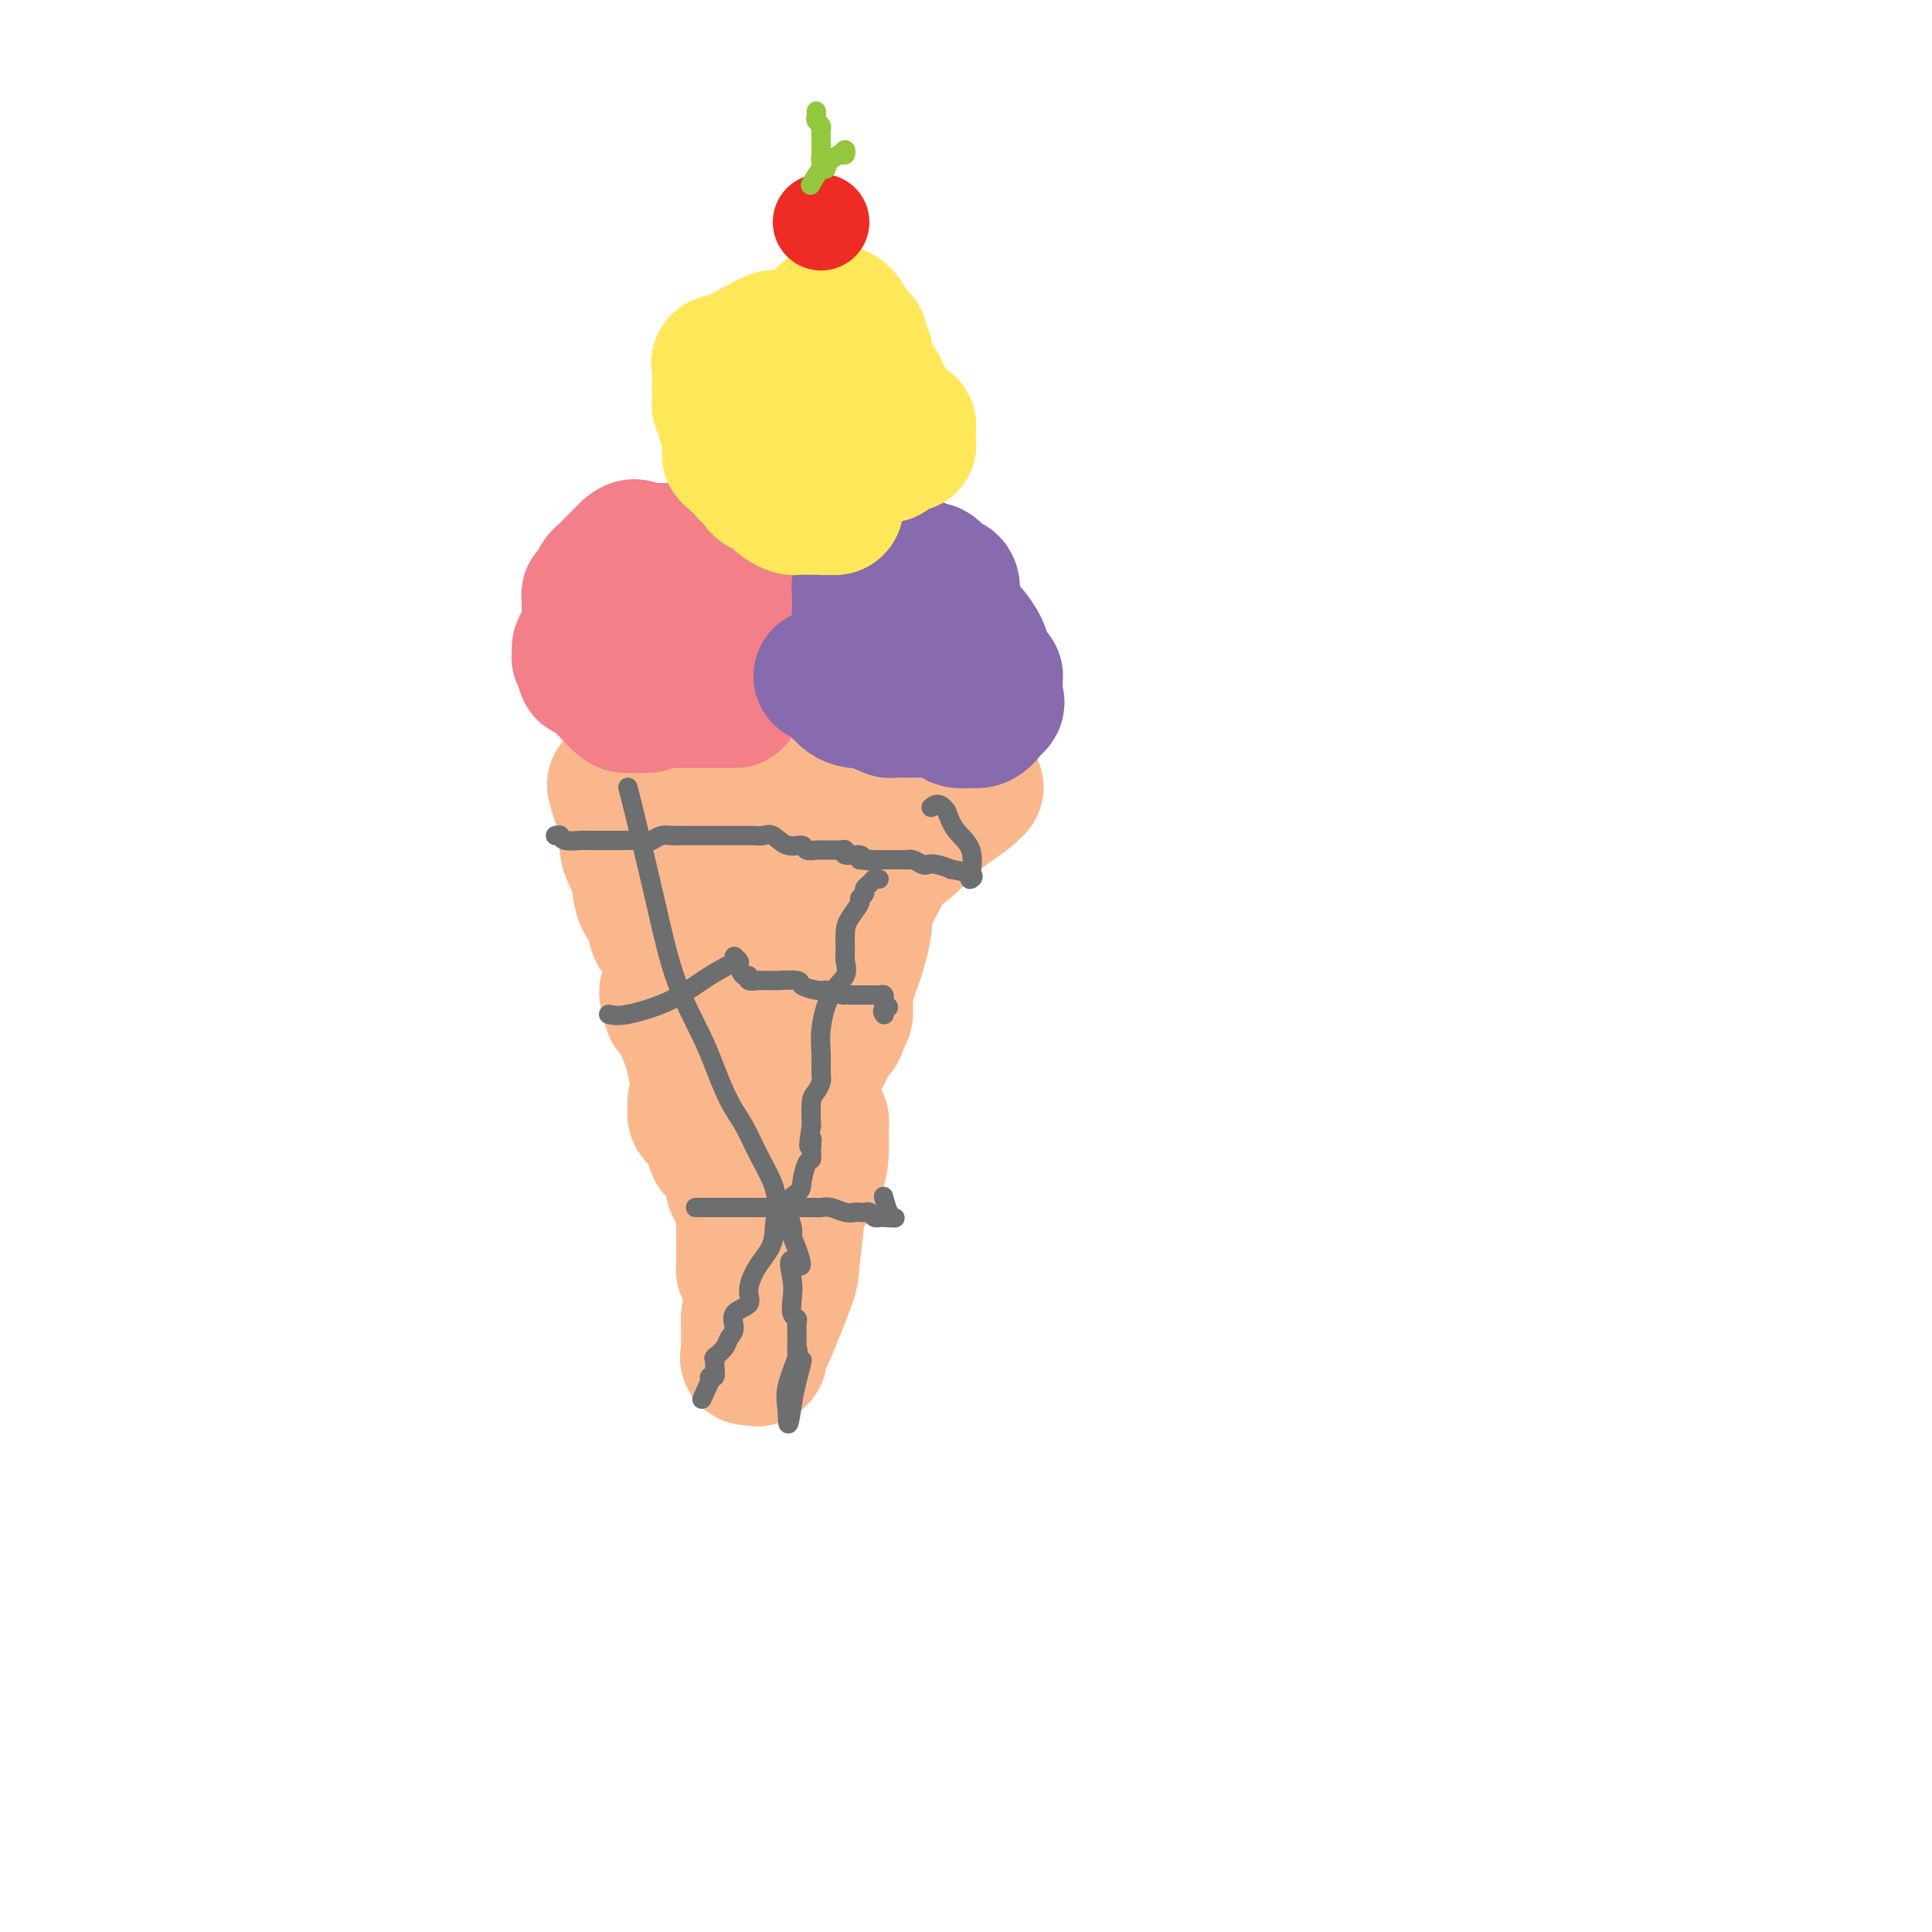 <svg viewBox='0 0 400 400' version='1.1' xmlns='http://www.w3.org/2000/svg' xmlns:xlink='http://www.w3.org/1999/xlink'><g fill='none' stroke='#FBB78C' stroke-width='28' stroke-linecap='round' stroke-linejoin='round'><path d='M134,153c0.252,-0.091 0.504,-0.183 1,0c0.496,0.183 1.238,0.640 2,1c0.762,0.360 1.546,0.621 2,1c0.454,0.379 0.579,0.875 1,1c0.421,0.125 1.137,-0.120 2,0c0.863,0.120 1.872,0.604 3,1c1.128,0.396 2.375,0.702 4,1c1.625,0.298 3.628,0.588 5,1c1.372,0.412 2.114,0.948 4,1c1.886,0.052 4.917,-0.379 7,0c2.083,0.379 3.220,1.570 4,2c0.780,0.430 1.205,0.101 2,0c0.795,-0.101 1.961,0.025 4,0c2.039,-0.025 4.953,-0.203 7,0c2.047,0.203 3.229,0.786 4,1c0.771,0.214 1.131,0.058 2,0c0.869,-0.058 2.248,-0.016 3,0c0.752,0.016 0.876,0.008 1,0'/><path d='M192,163c3.834,0.155 1.918,0.042 2,0c0.082,-0.042 2.161,-0.012 3,0c0.839,0.012 0.438,0.005 1,0c0.562,-0.005 2.087,-0.007 3,0c0.913,0.007 1.213,0.024 1,0c-0.213,-0.024 -0.940,-0.089 -1,0c-0.060,0.089 0.548,0.331 0,1c-0.548,0.669 -2.250,1.763 -4,3c-1.750,1.237 -3.546,2.616 -5,4c-1.454,1.384 -2.565,2.773 -4,4c-1.435,1.227 -3.194,2.292 -4,3c-0.806,0.708 -0.659,1.059 -1,2c-0.341,0.941 -1.171,2.470 -2,4'/><path d='M181,184c-3.514,4.035 -2.300,3.624 -2,5c0.300,1.376 -0.316,4.540 -1,7c-0.684,2.460 -1.437,4.216 -2,6c-0.563,1.784 -0.937,3.595 -1,5c-0.063,1.405 0.186,2.403 0,3c-0.186,0.597 -0.805,0.793 -1,1c-0.195,0.207 0.036,0.427 0,1c-0.036,0.573 -0.338,1.500 -1,2c-0.662,0.500 -1.684,0.572 -2,1c-0.316,0.428 0.074,1.213 0,2c-0.074,0.787 -0.611,1.577 -1,2c-0.389,0.423 -0.630,0.480 -1,1c-0.370,0.520 -0.870,1.504 -1,2c-0.130,0.496 0.110,0.503 0,1c-0.110,0.497 -0.569,1.484 -1,2c-0.431,0.516 -0.833,0.561 -1,1c-0.167,0.439 -0.097,1.273 0,2c0.097,0.727 0.222,1.347 0,2c-0.222,0.653 -0.792,1.339 -1,2c-0.208,0.661 -0.056,1.295 0,2c0.056,0.705 0.015,1.479 0,2c-0.015,0.521 -0.004,0.789 0,1c0.004,0.211 0.001,0.364 0,1c-0.001,0.636 -0.000,1.753 0,3c0.000,1.247 0.000,2.623 0,4'/><path d='M165,245c-0.094,4.018 0.172,4.562 0,7c-0.172,2.438 -0.782,6.770 -1,9c-0.218,2.230 -0.045,2.359 -1,5c-0.955,2.641 -3.038,7.794 -4,10c-0.962,2.206 -0.801,1.467 -1,2c-0.199,0.533 -0.757,2.340 -1,3c-0.243,0.660 -0.170,0.174 0,0c0.170,-0.174 0.438,-0.034 0,0c-0.438,0.034 -1.581,-0.036 -2,0c-0.419,0.036 -0.112,0.180 0,0c0.112,-0.180 0.030,-0.684 0,-1c-0.030,-0.316 -0.008,-0.446 0,-1c0.008,-0.554 0.002,-1.534 0,-2c-0.002,-0.466 -0.001,-0.419 0,-1c0.001,-0.581 0.000,-1.791 0,-3'/><path d='M155,273c-0.083,-1.584 0.711,-1.545 1,-2c0.289,-0.455 0.075,-1.404 0,-2c-0.075,-0.596 -0.010,-0.838 0,-1c0.010,-0.162 -0.036,-0.242 0,-1c0.036,-0.758 0.153,-2.193 0,-3c-0.153,-0.807 -0.577,-0.985 -1,-1c-0.423,-0.015 -0.845,0.133 -1,0c-0.155,-0.133 -0.041,-0.549 0,-1c0.041,-0.451 0.011,-0.939 0,-1c-0.011,-0.061 -0.004,0.303 0,0c0.004,-0.303 0.003,-1.273 0,-2c-0.003,-0.727 -0.008,-1.211 0,-2c0.008,-0.789 0.030,-1.884 0,-3c-0.030,-1.116 -0.112,-2.253 0,-3c0.112,-0.747 0.419,-1.103 0,-2c-0.419,-0.897 -1.562,-2.335 -2,-3c-0.438,-0.665 -0.170,-0.557 0,-1c0.170,-0.443 0.241,-1.438 0,-2c-0.241,-0.562 -0.796,-0.690 -1,-1c-0.204,-0.310 -0.058,-0.803 0,-1c0.058,-0.197 0.029,-0.099 0,0'/><path d='M151,241c-0.590,-4.837 -0.067,-0.930 0,0c0.067,0.930 -0.324,-1.116 -1,-2c-0.676,-0.884 -1.639,-0.605 -2,-1c-0.361,-0.395 -0.120,-1.464 0,-2c0.120,-0.536 0.119,-0.539 0,-1c-0.119,-0.461 -0.358,-1.381 -1,-2c-0.642,-0.619 -1.688,-0.939 -2,-1c-0.312,-0.061 0.112,0.137 0,0c-0.112,-0.137 -0.758,-0.609 -1,-1c-0.242,-0.391 -0.078,-0.701 0,-1c0.078,-0.299 0.070,-0.586 0,-1c-0.070,-0.414 -0.203,-0.955 0,-1c0.203,-0.045 0.742,0.406 1,0c0.258,-0.406 0.235,-1.670 0,-3c-0.235,-1.330 -0.682,-2.728 -1,-4c-0.318,-1.272 -0.509,-2.419 -1,-4c-0.491,-1.581 -1.283,-3.594 -2,-5c-0.717,-1.406 -1.358,-2.203 -2,-3'/><path d='M139,209c-1.856,-5.627 -0.497,-3.694 0,-3c0.497,0.694 0.133,0.150 0,0c-0.133,-0.150 -0.036,0.096 0,0c0.036,-0.096 0.010,-0.532 0,-1c-0.010,-0.468 -0.003,-0.966 0,-1c0.003,-0.034 0.001,0.397 0,0c-0.001,-0.397 -0.000,-1.620 0,-2c0.000,-0.380 0.001,0.084 0,0c-0.001,-0.084 -0.002,-0.714 0,-1c0.002,-0.286 0.008,-0.227 0,-1c-0.008,-0.773 -0.028,-2.378 0,-3c0.028,-0.622 0.106,-0.261 0,-1c-0.106,-0.739 -0.394,-2.576 -1,-3c-0.606,-0.424 -1.529,0.567 -2,0c-0.471,-0.567 -0.490,-2.693 -1,-4c-0.510,-1.307 -1.510,-1.797 -2,-3c-0.490,-1.203 -0.470,-3.119 -1,-5c-0.530,-1.881 -1.610,-3.727 -2,-5c-0.390,-1.273 -0.090,-1.972 0,-3c0.090,-1.028 -0.031,-2.386 0,-3c0.031,-0.614 0.215,-0.484 0,-1c-0.215,-0.516 -0.827,-1.677 -1,-2c-0.173,-0.323 0.093,0.194 0,0c-0.093,-0.194 -0.547,-1.097 -1,-2'/><path d='M128,165c-1.645,-5.036 -0.257,-1.626 1,1c1.257,2.626 2.383,4.469 3,5c0.617,0.531 0.724,-0.250 1,0c0.276,0.250 0.721,1.529 1,2c0.279,0.471 0.391,0.132 1,0c0.609,-0.132 1.717,-0.059 3,0c1.283,0.059 2.743,0.103 4,0c1.257,-0.103 2.310,-0.352 4,-1c1.690,-0.648 4.018,-1.695 6,-2c1.982,-0.305 3.619,0.132 5,0c1.381,-0.132 2.505,-0.834 4,-1c1.495,-0.166 3.359,0.203 4,0c0.641,-0.203 0.057,-0.978 0,-1c-0.057,-0.022 0.412,0.708 0,2c-0.412,1.292 -1.706,3.146 -3,5'/><path d='M162,175c-0.942,2.515 -1.797,5.804 -3,8c-1.203,2.196 -2.756,3.300 -4,4c-1.244,0.700 -2.181,0.997 -3,2c-0.819,1.003 -1.520,2.713 -2,4c-0.480,1.287 -0.737,2.152 -1,4c-0.263,1.848 -0.530,4.679 -1,8c-0.470,3.321 -1.141,7.132 0,11c1.141,3.868 4.095,7.791 7,10c2.905,2.209 5.760,2.702 8,3c2.240,0.298 3.866,0.401 5,1c1.134,0.599 1.778,1.695 2,2c0.222,0.305 0.022,-0.181 0,1c-0.022,1.181 0.134,4.030 0,6c-0.134,1.970 -0.557,3.061 -1,4c-0.443,0.939 -0.906,1.728 -1,2c-0.094,0.272 0.181,0.029 0,0c-0.181,-0.029 -0.816,0.156 -1,0c-0.184,-0.156 0.084,-0.652 0,-1c-0.084,-0.348 -0.520,-0.549 -1,-1c-0.480,-0.451 -1.004,-1.154 -2,-2c-0.996,-0.846 -2.463,-1.835 -3,-3c-0.537,-1.165 -0.145,-2.506 0,-3c0.145,-0.494 0.041,-0.141 0,0c-0.041,0.141 -0.021,0.071 0,0'/></g>
<g fill='none' stroke='#F37F89' stroke-width='28' stroke-linecap='round' stroke-linejoin='round'><path d='M152,145c0.162,0.000 0.323,0.000 0,0c-0.323,-0.000 -1.132,-0.000 -2,0c-0.868,0.000 -1.795,0.000 -2,0c-0.205,-0.000 0.312,-0.000 0,0c-0.312,0.000 -1.454,0.000 -2,0c-0.546,-0.000 -0.497,-0.000 -1,0c-0.503,0.000 -1.558,0.000 -2,0c-0.442,-0.000 -0.272,-0.001 -1,0c-0.728,0.001 -2.355,0.003 -3,0c-0.645,-0.003 -0.307,-0.011 -1,0c-0.693,0.011 -2.417,0.041 -3,0c-0.583,-0.041 -0.024,-0.155 0,0c0.024,0.155 -0.488,0.577 -1,1'/><path d='M134,146c-2.979,0.153 -1.428,0.037 -1,0c0.428,-0.037 -0.268,0.006 -1,0c-0.732,-0.006 -1.502,-0.061 -2,0c-0.498,0.061 -0.726,0.236 -2,-1c-1.274,-1.236 -3.595,-3.884 -5,-5c-1.405,-1.116 -1.894,-0.698 -2,-1c-0.106,-0.302 0.170,-1.322 0,-2c-0.170,-0.678 -0.788,-1.014 -1,-1c-0.212,0.014 -0.018,0.377 0,0c0.018,-0.377 -0.138,-1.495 0,-2c0.138,-0.505 0.572,-0.398 1,-1c0.428,-0.602 0.850,-1.915 1,-3c0.150,-1.085 0.029,-1.944 0,-3c-0.029,-1.056 0.034,-2.311 0,-3c-0.034,-0.689 -0.166,-0.812 0,-1c0.166,-0.188 0.630,-0.440 1,-1c0.370,-0.560 0.646,-1.429 1,-2c0.354,-0.571 0.788,-0.846 1,-1c0.212,-0.154 0.204,-0.187 1,-1c0.796,-0.813 2.398,-2.407 4,-4'/><path d='M130,114c1.668,-1.547 1.837,-0.415 2,0c0.163,0.415 0.319,0.111 1,0c0.681,-0.111 1.888,-0.030 4,0c2.112,0.030 5.129,0.008 7,0c1.871,-0.008 2.594,-0.002 3,0c0.406,0.002 0.494,0.001 1,0c0.506,-0.001 1.432,-0.000 2,0c0.568,0.000 0.780,-0.001 1,0c0.220,0.001 0.449,0.002 1,0c0.551,-0.002 1.423,-0.008 2,0c0.577,0.008 0.859,0.029 1,0c0.141,-0.029 0.142,-0.110 0,0c-0.142,0.110 -0.427,0.411 0,1c0.427,0.589 1.564,1.467 2,2c0.436,0.533 0.169,0.720 0,1c-0.169,0.280 -0.242,0.652 0,1c0.242,0.348 0.797,0.673 1,1c0.203,0.327 0.054,0.655 0,1c-0.054,0.345 -0.015,0.708 0,1c0.015,0.292 0.004,0.512 0,1c-0.004,0.488 -0.002,1.244 0,2'/><path d='M158,125c0.382,2.057 -0.662,1.699 -1,2c-0.338,0.301 0.030,1.261 0,2c-0.030,0.739 -0.458,1.256 -1,2c-0.542,0.744 -1.197,1.716 -2,2c-0.803,0.284 -1.753,-0.120 -2,0c-0.247,0.120 0.210,0.764 0,1c-0.210,0.236 -1.088,0.063 -2,0c-0.912,-0.063 -1.859,-0.015 -2,0c-0.141,0.015 0.525,-0.003 0,0c-0.525,0.003 -2.240,0.027 -3,0c-0.760,-0.027 -0.566,-0.105 -1,0c-0.434,0.105 -1.495,0.391 -2,0c-0.505,-0.391 -0.455,-1.461 -1,-2c-0.545,-0.539 -1.687,-0.547 -2,-1c-0.313,-0.453 0.203,-1.352 0,-2c-0.203,-0.648 -1.126,-1.047 -2,-2c-0.874,-0.953 -1.698,-2.462 -2,-3c-0.302,-0.538 -0.081,-0.106 0,0c0.081,0.106 0.023,-0.112 0,0c-0.023,0.112 -0.012,0.556 0,1'/><path d='M135,125c-1.325,-0.971 -1.139,1.100 0,4c1.139,2.900 3.230,6.627 4,8c0.770,1.373 0.220,0.392 0,0c-0.220,-0.392 -0.110,-0.196 0,0'/></g>
<g fill='none' stroke='#886AAE' stroke-width='28' stroke-linecap='round' stroke-linejoin='round'><path d='M170,140c0.447,0.024 0.893,0.048 1,0c0.107,-0.048 -0.126,-0.167 0,0c0.126,0.167 0.611,0.622 1,1c0.389,0.378 0.683,0.679 1,1c0.317,0.321 0.659,0.660 1,1'/><path d='M174,143c0.769,0.631 0.691,0.708 1,1c0.309,0.292 1.004,0.800 2,1c0.996,0.200 2.292,0.092 3,0c0.708,-0.092 0.829,-0.168 1,0c0.171,0.168 0.393,0.581 1,1c0.607,0.419 1.599,0.844 2,1c0.401,0.156 0.211,0.042 1,0c0.789,-0.042 2.557,-0.011 3,0c0.443,0.011 -0.439,0.004 0,0c0.439,-0.004 2.198,-0.003 3,0c0.802,0.003 0.646,0.008 1,0c0.354,-0.008 1.217,-0.030 2,0c0.783,0.030 1.487,0.113 2,0c0.513,-0.113 0.837,-0.421 1,0c0.163,0.421 0.166,1.570 1,2c0.834,0.430 2.500,0.140 3,0c0.500,-0.140 -0.165,-0.130 0,0c0.165,0.130 1.160,0.381 2,0c0.840,-0.381 1.526,-1.395 2,-2c0.474,-0.605 0.737,-0.803 1,-1'/><path d='M206,146c0.774,-0.654 0.208,-0.787 0,-1c-0.208,-0.213 -0.059,-0.504 0,-1c0.059,-0.496 0.027,-1.196 0,-2c-0.027,-0.804 -0.048,-1.713 0,-2c0.048,-0.287 0.164,0.047 0,0c-0.164,-0.047 -0.610,-0.474 -1,-1c-0.390,-0.526 -0.725,-1.152 -1,-2c-0.275,-0.848 -0.490,-1.918 -1,-3c-0.510,-1.082 -1.313,-2.175 -2,-3c-0.687,-0.825 -1.256,-1.383 -2,-2c-0.744,-0.617 -1.663,-1.294 -2,-2c-0.337,-0.706 -0.091,-1.441 0,-2c0.091,-0.559 0.026,-0.941 0,-1c-0.026,-0.059 -0.013,0.207 0,0c0.013,-0.207 0.026,-0.886 0,-1c-0.026,-0.114 -0.091,0.338 0,0c0.091,-0.338 0.337,-1.467 0,-2c-0.337,-0.533 -1.256,-0.469 -2,-1c-0.744,-0.531 -1.313,-1.658 -2,-2c-0.687,-0.342 -1.493,0.100 -2,0c-0.507,-0.100 -0.716,-0.743 -1,-1c-0.284,-0.257 -0.642,-0.129 -1,0'/><path d='M189,117c-1.490,-0.623 -1.215,-0.181 -1,0c0.215,0.181 0.370,0.101 0,0c-0.370,-0.101 -1.265,-0.224 -2,0c-0.735,0.224 -1.311,0.795 -2,1c-0.689,0.205 -1.490,0.044 -2,0c-0.510,-0.044 -0.729,0.029 -1,0c-0.271,-0.029 -0.594,-0.159 -1,0c-0.406,0.159 -0.893,0.607 -1,1c-0.107,0.393 0.168,0.732 0,1c-0.168,0.268 -0.777,0.466 -1,1c-0.223,0.534 -0.060,1.404 0,2c0.060,0.596 0.015,0.916 0,1c-0.015,0.084 -0.001,-0.069 0,0c0.001,0.069 -0.011,0.360 0,1c0.011,0.640 0.044,1.630 0,2c-0.044,0.370 -0.167,0.120 0,0c0.167,-0.120 0.622,-0.109 1,0c0.378,0.109 0.679,0.317 1,1c0.321,0.683 0.660,1.842 1,3'/><path d='M181,131c0.246,1.870 -0.141,0.544 0,0c0.141,-0.544 0.808,-0.306 1,0c0.192,0.306 -0.093,0.680 0,1c0.093,0.320 0.563,0.586 1,2c0.437,1.414 0.839,3.975 1,5c0.161,1.025 0.080,0.512 0,0'/></g>
<g fill='none' stroke='#FEE859' stroke-width='28' stroke-linecap='round' stroke-linejoin='round'><path d='M173,104c0.089,0.422 0.178,0.844 0,1c-0.178,0.156 -0.622,0.044 -1,0c-0.378,-0.044 -0.689,-0.022 -1,0'/><path d='M171,105c-0.237,0.155 0.171,0.041 0,0c-0.171,-0.041 -0.921,-0.011 -1,0c-0.079,0.011 0.511,0.003 0,0c-0.511,-0.003 -2.125,-0.000 -3,0c-0.875,0.000 -1.011,-0.003 -1,0c0.011,0.003 0.171,0.011 0,0c-0.171,-0.011 -0.672,-0.041 -1,0c-0.328,0.041 -0.483,0.152 -1,0c-0.517,-0.152 -1.395,-0.566 -2,-1c-0.605,-0.434 -0.935,-0.886 -1,-1c-0.065,-0.114 0.136,0.111 0,0c-0.136,-0.111 -0.609,-0.559 -1,-1c-0.391,-0.441 -0.701,-0.874 -1,-1c-0.299,-0.126 -0.587,0.054 -1,0c-0.413,-0.054 -0.950,-0.343 -1,-1c-0.050,-0.657 0.387,-1.682 0,-2c-0.387,-0.318 -1.599,0.069 -2,0c-0.401,-0.069 0.007,-0.596 0,-1c-0.007,-0.404 -0.431,-0.687 -1,-1c-0.569,-0.313 -1.285,-0.657 -2,-1'/><path d='M152,95c-1.857,-1.558 -0.500,-0.452 0,0c0.500,0.452 0.144,0.249 0,0c-0.144,-0.249 -0.076,-0.543 0,-1c0.076,-0.457 0.160,-1.078 0,-2c-0.160,-0.922 -0.565,-2.145 -1,-3c-0.435,-0.855 -0.901,-1.342 -1,-2c-0.099,-0.658 0.170,-1.486 0,-2c-0.170,-0.514 -0.778,-0.715 -1,-1c-0.222,-0.285 -0.060,-0.655 0,-1c0.060,-0.345 0.016,-0.666 0,-1c-0.016,-0.334 -0.004,-0.680 0,-1c0.004,-0.320 0.002,-0.614 0,-1c-0.002,-0.386 -0.002,-0.864 0,-1c0.002,-0.136 0.007,0.068 0,0c-0.007,-0.068 -0.026,-0.410 0,-1c0.026,-0.590 0.096,-1.430 0,-2c-0.096,-0.570 -0.360,-0.871 0,-1c0.360,-0.129 1.344,-0.086 2,0c0.656,0.086 0.984,0.215 1,0c0.016,-0.215 -0.281,-0.776 0,-1c0.281,-0.224 1.141,-0.112 2,0'/><path d='M154,74c1.173,-0.774 1.607,-1.711 2,-2c0.393,-0.289 0.745,0.068 1,0c0.255,-0.068 0.413,-0.560 1,-1c0.587,-0.440 1.605,-0.828 2,-1c0.395,-0.172 0.168,-0.127 1,0c0.832,0.127 2.723,0.335 4,0c1.277,-0.335 1.938,-1.214 3,-2c1.062,-0.786 2.523,-1.478 3,-2c0.477,-0.522 -0.031,-0.872 0,-1c0.031,-0.128 0.600,-0.032 1,0c0.400,0.032 0.631,0.000 1,0c0.369,-0.000 0.877,0.031 1,0c0.123,-0.031 -0.140,-0.126 0,0c0.140,0.126 0.682,0.472 1,1c0.318,0.528 0.411,1.239 1,2c0.589,0.761 1.673,1.572 2,2c0.327,0.428 -0.102,0.471 0,1c0.102,0.529 0.734,1.542 1,2c0.266,0.458 0.164,0.360 0,1c-0.164,0.640 -0.390,2.019 0,3c0.390,0.981 1.397,1.566 2,2c0.603,0.434 0.801,0.717 1,1'/><path d='M182,80c1.315,2.484 0.601,1.194 1,2c0.399,0.806 1.910,3.708 3,5c1.090,1.292 1.758,0.973 2,1c0.242,0.027 0.059,0.400 0,1c-0.059,0.600 0.005,1.427 0,2c-0.005,0.573 -0.078,0.893 0,1c0.078,0.107 0.306,0.000 0,0c-0.306,-0.000 -1.145,0.105 -2,0c-0.855,-0.105 -1.725,-0.420 -2,0c-0.275,0.420 0.045,1.577 0,2c-0.045,0.423 -0.454,0.113 -1,0c-0.546,-0.113 -1.228,-0.030 -2,0c-0.772,0.030 -1.636,0.008 -2,0c-0.364,-0.008 -0.230,-0.002 -1,0c-0.770,0.002 -2.445,0.001 -3,0c-0.555,-0.001 0.010,-0.003 0,0c-0.010,0.003 -0.595,0.011 -1,0c-0.405,-0.011 -0.630,-0.041 -1,0c-0.370,0.041 -0.884,0.155 -1,0c-0.116,-0.155 0.165,-0.578 0,-1c-0.165,-0.422 -0.775,-0.845 -1,-1c-0.225,-0.155 -0.064,-0.044 0,0c0.064,0.044 0.032,0.022 0,0'/><path d='M171,92c-2.856,-0.179 -1.496,-0.626 -1,-1c0.496,-0.374 0.129,-0.675 0,-1c-0.129,-0.325 -0.021,-0.676 0,-1c0.021,-0.324 -0.047,-0.623 0,-1c0.047,-0.377 0.208,-0.833 0,-1c-0.208,-0.167 -0.787,-0.045 -1,0c-0.213,0.045 -0.061,0.013 0,0c0.061,-0.013 0.030,-0.006 0,0'/></g>
<g fill='none' stroke='#EE2B24' stroke-width='12' stroke-linecap='round' stroke-linejoin='round'><path d='M171,46c0.844,0.000 1.689,0.000 2,0c0.311,0.000 0.089,0.000 0,0c-0.089,0.000 -0.044,0.000 0,0'/></g>
<g fill='none' stroke='#EE2B24' stroke-width='20' stroke-linecap='round' stroke-linejoin='round'><path d='M170,46c0.000,0.000 0.000,0.000 0,0c0.000,0.000 0.000,0.000 0,0'/></g>
<g fill='none' stroke='#93C83E' stroke-width='4' stroke-linecap='round' stroke-linejoin='round'><path d='M170,35c0.000,0.203 0.000,0.405 0,0c0.000,-0.405 0.000,-1.418 0,-2c0.000,-0.582 0.000,-0.733 0,-1c0.000,-0.267 0.000,-0.649 0,-1c0.000,-0.351 0.000,-0.672 0,-1c0.000,-0.328 0.000,-0.664 0,-1'/><path d='M170,29c0.004,-1.107 0.015,-0.874 0,-1c-0.015,-0.126 -0.057,-0.612 0,-1c0.057,-0.388 0.211,-0.678 0,-1c-0.211,-0.322 -0.789,-0.675 -1,-1c-0.211,-0.325 -0.057,-0.623 0,-1c0.057,-0.377 0.015,-0.833 0,-1c-0.015,-0.167 -0.004,-0.045 0,0c0.004,0.045 0.001,0.013 0,0c-0.001,-0.013 -0.001,-0.006 0,0'/><path d='M170,33c-0.097,0.009 -0.194,0.018 0,0c0.194,-0.018 0.680,-0.062 1,0c0.320,0.062 0.475,0.229 1,0c0.525,-0.229 1.419,-0.855 2,-1c0.581,-0.145 0.849,0.192 1,0c0.151,-0.192 0.186,-0.912 0,-1c-0.186,-0.088 -0.593,0.456 -1,1'/><path d='M174,32c0.219,-0.063 -1.234,0.281 -2,1c-0.766,0.719 -0.846,1.814 -1,2c-0.154,0.186 -0.381,-0.538 -1,0c-0.619,0.538 -1.628,2.337 -2,3c-0.372,0.663 -0.106,0.189 0,0c0.106,-0.189 0.053,-0.095 0,0'/></g>
<g fill='none' stroke='#6D6E70' stroke-width='4' stroke-linecap='round' stroke-linejoin='round'><path d='M115,173c0.396,-0.113 0.791,-0.226 1,0c0.209,0.226 0.231,0.793 1,1c0.769,0.207 2.284,0.056 3,0c0.716,-0.056 0.633,-0.015 1,0c0.367,0.015 1.185,0.004 2,0c0.815,-0.004 1.626,-0.001 2,0c0.374,0.001 0.309,0.001 1,0c0.691,-0.001 2.138,-0.004 3,0c0.862,0.004 1.139,0.015 2,0c0.861,-0.015 2.307,-0.057 3,0c0.693,0.057 0.633,0.211 1,0c0.367,-0.211 1.160,-0.789 2,-1c0.840,-0.211 1.726,-0.057 2,0c0.274,0.057 -0.065,0.016 0,0c0.065,-0.016 0.532,-0.008 1,0'/><path d='M140,173c4.281,0.000 2.483,0.000 2,0c-0.483,-0.000 0.348,-0.000 1,0c0.652,0.000 1.126,0.000 2,0c0.874,-0.000 2.150,-0.000 3,0c0.850,0.000 1.275,0.000 2,0c0.725,-0.000 1.752,-0.000 2,0c0.248,0.000 -0.281,0.001 0,0c0.281,-0.001 1.373,-0.002 2,0c0.627,0.002 0.789,0.008 1,0c0.211,-0.008 0.470,-0.031 1,0c0.530,0.031 1.331,0.117 2,0c0.669,-0.117 1.205,-0.438 2,0c0.795,0.438 1.848,1.634 3,2c1.152,0.366 2.402,-0.098 3,0c0.598,0.098 0.545,0.758 1,1c0.455,0.242 1.417,0.065 2,0c0.583,-0.065 0.788,-0.018 1,0c0.212,0.018 0.432,0.009 1,0c0.568,-0.009 1.484,-0.017 2,0c0.516,0.017 0.633,0.060 1,0c0.367,-0.060 0.985,-0.222 1,0c0.015,0.222 -0.573,0.829 0,1c0.573,0.171 2.307,-0.094 3,0c0.693,0.094 0.347,0.547 0,1'/><path d='M178,178c5.977,0.774 1.919,0.207 1,0c-0.919,-0.207 1.301,-0.056 2,0c0.699,0.056 -0.124,0.015 0,0c0.124,-0.015 1.196,-0.004 2,0c0.804,0.004 1.342,0.000 2,0c0.658,-0.000 1.437,0.004 2,0c0.563,-0.004 0.910,-0.015 1,0c0.090,0.015 -0.077,0.055 0,0c0.077,-0.055 0.397,-0.207 1,0c0.603,0.207 1.488,0.773 2,1c0.512,0.227 0.650,0.116 1,0c0.350,-0.116 0.913,-0.238 2,0c1.087,0.238 2.697,0.835 3,1c0.303,0.165 -0.701,-0.101 0,0c0.701,0.101 3.106,0.569 4,1c0.894,0.431 0.275,0.825 0,1c-0.275,0.175 -0.208,0.129 0,-1c0.208,-1.129 0.556,-3.342 0,-5c-0.556,-1.658 -2.016,-2.759 -3,-4c-0.984,-1.241 -1.492,-2.620 -2,-4'/><path d='M196,168c-1.452,-2.238 -2.583,-1.333 -3,-1c-0.417,0.333 -0.119,0.095 0,0c0.119,-0.095 0.060,-0.048 0,0'/><path d='M126,210c0.873,0.210 1.746,0.419 4,0c2.254,-0.419 5.890,-1.468 9,-3c3.110,-1.532 5.694,-3.547 8,-5c2.306,-1.453 4.333,-2.343 5,-3c0.667,-0.657 -0.027,-1.081 0,-1c0.027,0.081 0.776,0.666 1,1c0.224,0.334 -0.077,0.415 0,1c0.077,0.585 0.532,1.673 1,2c0.468,0.327 0.950,-0.109 1,0c0.050,0.109 -0.332,0.761 0,1c0.332,0.239 1.377,0.064 2,0c0.623,-0.064 0.823,-0.018 1,0c0.177,0.018 0.332,0.008 1,0c0.668,-0.008 1.849,-0.012 2,0c0.151,0.012 -0.727,0.042 0,0c0.727,-0.042 3.061,-0.156 4,0c0.939,0.156 0.484,0.580 1,1c0.516,0.420 2.005,0.834 3,1c0.995,0.166 1.498,0.083 2,0'/><path d='M171,205c3.796,1.155 3.787,1.041 4,1c0.213,-0.041 0.649,-0.011 1,0c0.351,0.011 0.619,0.003 1,0c0.381,-0.003 0.877,-0.001 1,0c0.123,0.001 -0.125,0.000 0,0c0.125,-0.000 0.625,0.000 1,0c0.375,-0.000 0.626,-0.001 1,0c0.374,0.001 0.871,0.003 1,0c0.129,-0.003 -0.109,-0.012 0,0c0.109,0.012 0.565,0.044 1,0c0.435,-0.044 0.848,-0.166 1,0c0.152,0.166 0.043,0.619 0,1c-0.043,0.381 -0.022,0.691 0,1'/><path d='M183,208c1.856,0.630 0.498,0.705 0,1c-0.498,0.295 -0.134,0.810 0,1c0.134,0.190 0.038,0.054 0,0c-0.038,-0.054 -0.019,-0.027 0,0'/><path d='M144,250c0.722,0.000 1.444,0.000 3,0c1.556,-0.000 3.947,-0.000 6,0c2.053,0.000 3.770,0.000 5,0c1.230,-0.000 1.974,-0.000 3,0c1.026,0.000 2.334,0.000 3,0c0.666,-0.000 0.689,-0.000 1,0c0.311,0.000 0.909,0.000 1,0c0.091,-0.000 -0.324,-0.001 0,0c0.324,0.001 1.389,0.004 2,0c0.611,-0.004 0.769,-0.015 1,0c0.231,0.015 0.534,0.057 1,0c0.466,-0.057 1.095,-0.211 2,0c0.905,0.211 2.088,0.788 3,1c0.912,0.212 1.554,0.061 2,0c0.446,-0.061 0.697,-0.030 1,0c0.303,0.030 0.659,0.060 1,0c0.341,-0.060 0.669,-0.208 1,0c0.331,0.208 0.666,0.774 1,1c0.334,0.226 0.667,0.113 1,0'/><path d='M182,252c6.064,0.310 2.224,0.086 1,0c-1.224,-0.086 0.170,-0.033 1,0c0.830,0.033 1.098,0.048 1,0c-0.098,-0.048 -0.562,-0.157 -1,-1c-0.438,-0.843 -0.849,-2.419 -1,-3c-0.151,-0.581 -0.043,-0.166 0,0c0.043,0.166 0.022,0.083 0,0'/><path d='M130,163c0.478,1.833 0.956,3.667 2,8c1.044,4.333 2.653,11.166 4,17c1.347,5.834 2.433,10.670 4,15c1.567,4.330 3.616,8.155 5,11c1.384,2.845 2.105,4.712 3,7c0.895,2.288 1.965,4.998 3,7c1.035,2.002 2.036,3.296 3,5c0.964,1.704 1.891,3.819 3,6c1.109,2.181 2.401,4.428 3,6c0.599,1.572 0.504,2.469 1,3c0.496,0.531 1.583,0.695 2,1c0.417,0.305 0.163,0.752 0,1c-0.163,0.248 -0.236,0.298 0,1c0.236,0.702 0.782,2.058 1,3c0.218,0.942 0.109,1.471 0,2'/><path d='M164,256c3.714,9.142 0.999,5.496 0,5c-0.999,-0.496 -0.282,2.156 0,4c0.282,1.844 0.128,2.879 0,4c-0.128,1.121 -0.230,2.328 0,3c0.230,0.672 0.794,0.808 1,1c0.206,0.192 0.055,0.438 0,1c-0.055,0.562 -0.015,1.439 0,2c0.015,0.561 0.003,0.805 0,1c-0.003,0.195 0.001,0.342 0,1c-0.001,0.658 -0.008,1.827 0,2c0.008,0.173 0.030,-0.650 0,-1c-0.030,-0.350 -0.111,-0.228 0,0c0.111,0.228 0.415,0.561 0,2c-0.415,1.439 -1.547,3.982 -2,6c-0.453,2.018 -0.226,3.509 0,5'/><path d='M163,292c0.027,5.581 0.596,1.534 1,-1c0.404,-2.534 0.644,-3.556 1,-5c0.356,-1.444 0.826,-3.312 1,-4c0.174,-0.688 0.050,-0.197 0,0c-0.050,0.197 -0.025,0.098 0,0'/><path d='M182,182c-0.342,-0.089 -0.684,-0.178 -1,0c-0.316,0.178 -0.605,0.623 -1,1c-0.395,0.377 -0.897,0.685 -1,1c-0.103,0.315 0.193,0.638 0,1c-0.193,0.362 -0.875,0.762 -1,1c-0.125,0.238 0.305,0.314 0,1c-0.305,0.686 -1.347,1.982 -2,3c-0.653,1.018 -0.916,1.756 -1,3c-0.084,1.244 0.012,2.993 0,4c-0.012,1.007 -0.133,1.272 0,2c0.133,0.728 0.519,1.918 0,3c-0.519,1.082 -1.942,2.057 -3,4c-1.058,1.943 -1.750,4.853 -2,7c-0.250,2.147 -0.057,3.532 0,5c0.057,1.468 -0.024,3.021 0,4c0.024,0.979 0.151,1.386 0,2c-0.151,0.614 -0.579,1.434 -1,2c-0.421,0.566 -0.835,0.876 -1,2c-0.165,1.124 -0.083,3.062 0,5'/><path d='M168,233c-1.080,6.779 -0.279,3.725 0,3c0.279,-0.725 0.036,0.879 0,2c-0.036,1.121 0.133,1.761 0,2c-0.133,0.239 -0.569,0.079 -1,1c-0.431,0.921 -0.857,2.923 -1,4c-0.143,1.077 -0.005,1.229 -1,2c-0.995,0.771 -3.125,2.160 -4,4c-0.875,1.840 -0.495,4.130 -1,6c-0.505,1.870 -1.896,3.320 -3,5c-1.104,1.680 -1.921,3.591 -2,5c-0.079,1.409 0.580,2.316 0,3c-0.580,0.684 -2.397,1.143 -3,2c-0.603,0.857 0.010,2.111 0,3c-0.010,0.889 -0.644,1.414 -1,2c-0.356,0.586 -0.435,1.232 -1,2c-0.565,0.768 -1.616,1.657 -2,2c-0.384,0.343 -0.102,0.138 0,0c0.102,-0.138 0.024,-0.209 0,0c-0.024,0.209 0.007,0.700 0,1c-0.007,0.300 -0.054,0.410 0,1c0.054,0.590 0.207,1.659 0,2c-0.207,0.341 -0.773,-0.045 -1,0c-0.227,0.045 -0.113,0.523 0,1'/><path d='M147,286c-3.267,7.156 -0.933,2.044 0,0c0.933,-2.044 0.467,-1.022 0,0'/></g>
</svg>